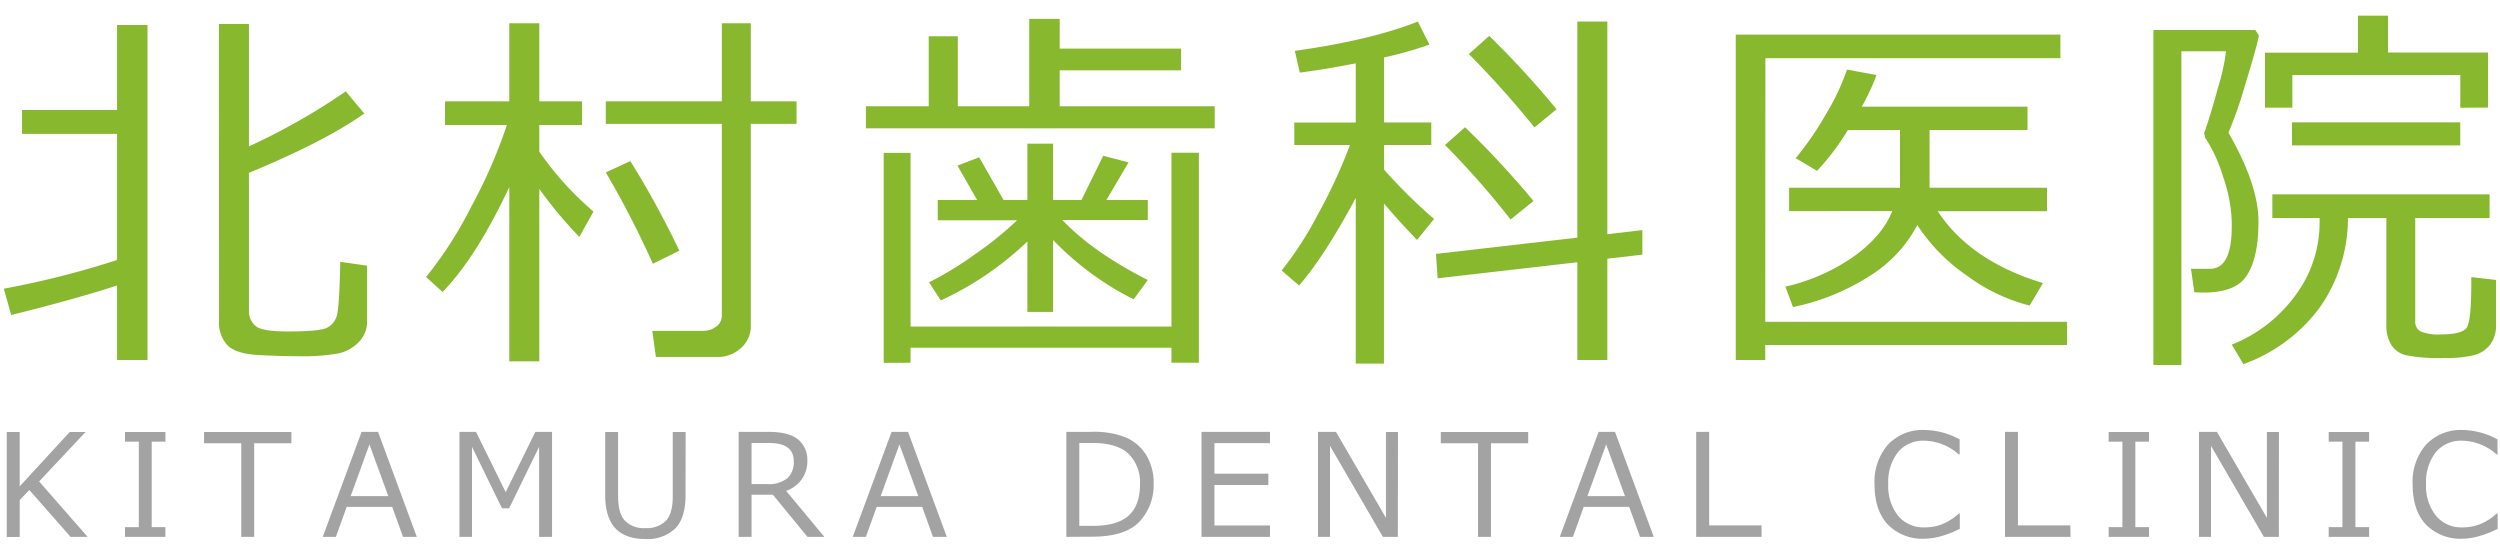 <svg id="レイヤー_1" data-name="レイヤー 1" xmlns="http://www.w3.org/2000/svg" viewBox="0 0 500 110"><path d="M2.24,63,.76,57.74A179.15,179.15,0,0,0,23.41,52V26.77h-19V22h19V5H29.5V72H23.41V57.1Q15.18,59.79,2.24,63ZM43.79,4.8h6V29.27a127.07,127.07,0,0,0,19.36-11l3.7,4.43q-7.66,5.48-23.06,11.87v27.8A3.85,3.85,0,0,0,51,65.1q1.17,1.19,6.54,1.19,6.46,0,7.87-.74a3.94,3.94,0,0,0,1.93-2.31c.35-1,.59-4.67.71-10.87l5.37.76V64.21a5.79,5.79,0,0,1-1.68,4.21,8,8,0,0,1-4.08,2.27,41.8,41.8,0,0,1-8.23.55c-2.09,0-4.64-.07-7.66-.23s-5.09-.79-6.24-1.92a6.5,6.5,0,0,1-1.72-4.81Z" style="fill:#87b82e"/><path d="M118.7,42.31l-2.84,5.07a84.25,84.25,0,0,1-8-9.61V72.26h-6V37.4q-6.59,14.06-13.35,21l-3.29-3a79.7,79.7,0,0,0,9-14A102.23,102.23,0,0,0,101.38,25H89V20.27h12.86V4.65h6V20.27h8.55V25h-8.55v5.33A62,62,0,0,0,118.7,42.31Zm40.61-17.54h-9.15V65.15a5.74,5.74,0,0,1-2,4.48,6.75,6.75,0,0,1-4.68,1.76H131.18l-.72-5.22h10.13a4.2,4.2,0,0,0,2.67-.87,2.67,2.67,0,0,0,1.11-2.19V24.77H121.16v-4.5h23.21V4.65h5.79V20.27h9.15ZM135.87,50.14l-5.3,2.61a187.21,187.21,0,0,0-9.41-18.27l4.91-2.26A183.78,183.78,0,0,1,135.87,50.14Z" style="fill:#87b82e"/><path d="M185.74,21.25v-14h5.82v14h14.29V3.78h6.09V9.72h24.28v4.34H211.94v7.19h31v4.42H173.18V21.25Zm-9,51.32v-42h5.37V65.3h52.18V30.55h5.48v42h-5.48v-3H182.11v3Zm11.42-12.48-2.35-3.63a66.71,66.71,0,0,0,9.08-5.53,69.88,69.88,0,0,0,8.54-6.88H187.55V40h7.87l-3.93-6.88,4.34-1.66L200.71,40h4.77V28.74h5.14V40h5.67l4.35-8.84,5.07,1.32L221.28,40h8.28v4H212.47q6.21,6.51,17.09,12l-2.83,3.86A58.68,58.68,0,0,1,210.62,48V62.39h-5.14V48.29A63.44,63.44,0,0,1,188.16,60.09Z" style="fill:#87b82e"/><path d="M259.81,57.1l-3.48-3a70.41,70.41,0,0,0,7.3-11.32A105.82,105.82,0,0,0,270,29H258.86v-4.5h12.29V12.67q-6.39,1.24-11.19,1.85l-1-4.35q15.17-2.12,24.62-5.86l2.3,4.61a77.11,77.11,0,0,1-9.07,2.57v13h9.45V29h-9.45v4.92a104.59,104.59,0,0,0,10,9.87l-3.4,4.2q-4-4.17-6.62-7.3V72.72h-5.64V39.59Q264.88,51.28,259.81,57.1Zm27.72-1.44-.34-4.88,28.28-3.25V4.31h6V46.85l7-.83v4.91l-7,.8V72h-6V52.45ZM302.12,43.9A170.67,170.67,0,0,0,289,29l4-3.55A177.27,177.27,0,0,1,306.7,40.2Zm4.77-18.42a191.79,191.79,0,0,0-13.12-14.67l4.08-3.63a182.52,182.52,0,0,1,13.46,14.67Z" style="fill:#87b82e"/><path d="M353.05,64.36h60.36V69H353.05v3h-5.9V6.92h64.93v4.72h-59ZM383.46,45A26.39,26.39,0,0,1,374,55.15a45.13,45.13,0,0,1-15.41,6.26l-1.51-4.08a39,39,0,0,0,13.63-6q5.73-4.08,7.74-9.11H357.82V37.55H380V26H369.58a49.07,49.07,0,0,1-6.17,8.17l-4.27-2.53a61.86,61.86,0,0,0,6-8.72,45.7,45.7,0,0,0,4.26-9l5.9,1.09a42.85,42.85,0,0,1-2.95,6.32H405.5V26H385.91V37.55H409.4v4.69H387.54q6.58,10,21.06,14.37l-2.68,4.5a35.89,35.89,0,0,1-12.56-6A36.1,36.1,0,0,1,383.46,45Z" style="fill:#87b82e"/><path d="M445.69,26.54q6,10.44,6,17.7v.15q0,7.56-2.58,11.06t-10.24,3l-.68-4.69H442q4.35,0,4.35-8.47v-.91a30.09,30.09,0,0,0-1.72-9A30.24,30.24,0,0,0,441,27.49a3.32,3.32,0,0,0-.11-.59c-.08-.29-.09-.43,0-.43.81-2.3,1.73-5.33,2.76-9.12a39.66,39.66,0,0,0,1.55-7.1h-8.92V73h-5.6V6h20.38l.72,1.1q-.5,2.57-2.76,9.9A83.5,83.5,0,0,1,445.69,26.54Zm3,46.29-2.34-3.9a29,29,0,0,0,12.57-9.64,24.38,24.38,0,0,0,5-15.12V43.6h-9.45V38.87h43.45V43.6H483.05V64.28a2.15,2.15,0,0,0,1.06,2,9.35,9.35,0,0,0,4.09.6q4,0,5.06-1.23t1-10.23l4.95.57v9a6.32,6.32,0,0,1-1.15,3.9A6,6,0,0,1,494.91,71a22.76,22.76,0,0,1-6,.59,34.15,34.15,0,0,1-7.74-.55A4.8,4.8,0,0,1,478.27,69a7.48,7.48,0,0,1-1-4V43.6h-7.68a31.17,31.17,0,0,1-5.71,18A32.77,32.77,0,0,1,448.68,72.83Zm43.37-51.28V15H458.47v6.54H453v-11H471.6V3.14h6v7.37h20v11ZM458.4,29.08V24.46h33.65v4.62Z" style="fill:#87b82e"/><path d="M17.52,107.37H14.11L5.87,98l-1.93,2v7.4H1.35v-21H3.94V97.27l10-10.87h3.17L7.82,96.29Z" style="fill:#a3a3a3"/><path d="M33.08,107.37H25v-1.94h2.76V88.33H25V86.4h8.09v1.93H30.34v17.1h2.74Z" style="fill:#a3a3a3"/><path d="M48.25,107.37V88.65H40.81V86.4H58.28v2.25H50.84v18.72Z" style="fill:#a3a3a3"/><path d="M80.6,107.37l-2.16-6h-9.1l-2.16,6H64.55l7.77-21h3.29l7.75,21Zm-2.94-8.14L73.89,88.89,70.13,99.23Z" style="fill:#a3a3a3"/><path d="M110.41,107.37h-2.59v-18l-6,12.3h-1.42l-6-12.3v18H91.89v-21H95.2l5.94,12.06,5.93-12.06h3.34Z" style="fill:#a3a3a3"/><path d="M137.11,99.05q0,4.55-2.07,6.65a8,8,0,0,1-6,2.1q-8,0-8-8.75V86.4h2.58V99.28q0,3.38,1.35,4.85a5.29,5.29,0,0,0,4.11,1.49,5.37,5.37,0,0,0,4.09-1.46q1.38-1.45,1.38-4.81V86.4h2.58Z" style="fill:#a3a3a3"/><path d="M164.87,107.37h-3.38l-6.91-8.43h-4.27v8.43h-2.58v-21h5.94c2.79,0,4.78.52,6,1.57a5.24,5.24,0,0,1,1.8,4.14,6.2,6.2,0,0,1-4.25,6.09ZM150.31,88.6v8.21h3.05a5.94,5.94,0,0,0,4.13-1.17,4.43,4.43,0,0,0,1.26-3.41q0-3.63-4.92-3.63Z" style="fill:#a3a3a3"/><path d="M186.59,107.37l-2.15-6h-9.1l-2.16,6h-2.63l7.77-21h3.29l7.75,21Zm-2.93-8.14-3.77-10.34-3.76,10.34Z" style="fill:#a3a3a3"/><path d="M213.27,107.37v-21h5a17.11,17.11,0,0,1,7,1.16,9,9,0,0,1,4,3.52,10.84,10.84,0,0,1,1.46,5.82,10.67,10.67,0,0,1-2.77,7.38q-2.78,3.09-9.59,3.09Zm2.59-18.77v16.57h2.7c3.31,0,5.71-.7,7.22-2.1S228,99.6,228,96.86a8,8,0,0,0-2.28-6.08q-2.28-2.18-7.19-2.18Z" style="fill:#a3a3a3"/><path d="M254,107.37H240.3v-21H254v2.25H242.89v6.11h10.78V97H242.89v8.09H254Z" style="fill:#a3a3a3"/><path d="M279.57,107.37h-3L266,89.17v18.2h-2.4v-21h3.59l10,17.2V86.4h2.41Z" style="fill:#a3a3a3"/><path d="M295.61,107.37V88.65h-7.45V86.4h17.48v2.25h-7.45v18.72Z" style="fill:#a3a3a3"/><path d="M328,107.37l-2.16-6h-9.1l-2.15,6h-2.63l7.76-21H323l7.75,21ZM325,99.23l-3.77-10.34-3.75,10.34Z" style="fill:#a3a3a3"/><path d="M352.31,107.37H339.24v-21h2.59v18.71h10.48Z" style="fill:#a3a3a3"/><path d="M384.94,107.74a9.62,9.62,0,0,1-7.37-2.83c-1.78-1.9-2.66-4.56-2.66-8a11.27,11.27,0,0,1,2.7-8A9.54,9.54,0,0,1,385,86a15,15,0,0,1,6.93,1.88v3h-.19a10.61,10.61,0,0,0-6.91-2.74,6.51,6.51,0,0,0-5.24,2.3,9.66,9.66,0,0,0-1.94,6.39,9.47,9.47,0,0,0,2,6.36,6.6,6.6,0,0,0,5.24,2.29,10,10,0,0,0,3.37-.57,11.45,11.45,0,0,0,3.51-2.2h.19v3.06a21.09,21.09,0,0,1-4.15,1.58A12.85,12.85,0,0,1,384.94,107.74Z" style="fill:#a3a3a3"/><path d="M414.11,107.37H401v-21h2.59v18.71h10.48Z" style="fill:#a3a3a3"/><path d="M429.81,107.37h-8.08v-1.94h2.75V88.33h-2.75V86.4h8.08v1.93h-2.74v17.1h2.74Z" style="fill:#a3a3a3"/><path d="M455.77,107.37h-3L442.2,89.17v18.2h-2.41v-21h3.59l10,17.2V86.4h2.41Z" style="fill:#a3a3a3"/><path d="M473.82,107.37h-8.08v-1.94h2.75V88.33h-2.75V86.4h8.08v1.93h-2.74v17.1h2.74Z" style="fill:#a3a3a3"/><path d="M492.56,107.74a9.62,9.62,0,0,1-7.37-2.83c-1.78-1.9-2.66-4.56-2.66-8a11.27,11.27,0,0,1,2.7-8A9.54,9.54,0,0,1,492.57,86a15,15,0,0,1,6.93,1.88v3h-.19a10.59,10.59,0,0,0-6.91-2.74,6.51,6.51,0,0,0-5.24,2.3,9.66,9.66,0,0,0-1.94,6.39,9.47,9.47,0,0,0,2,6.36,6.6,6.6,0,0,0,5.24,2.29,10,10,0,0,0,3.37-.57,11.45,11.45,0,0,0,3.51-2.2h.19v3.06a21.09,21.09,0,0,1-4.15,1.58A12.85,12.85,0,0,1,492.56,107.74Z" style="fill:#a3a3a3"/></svg>